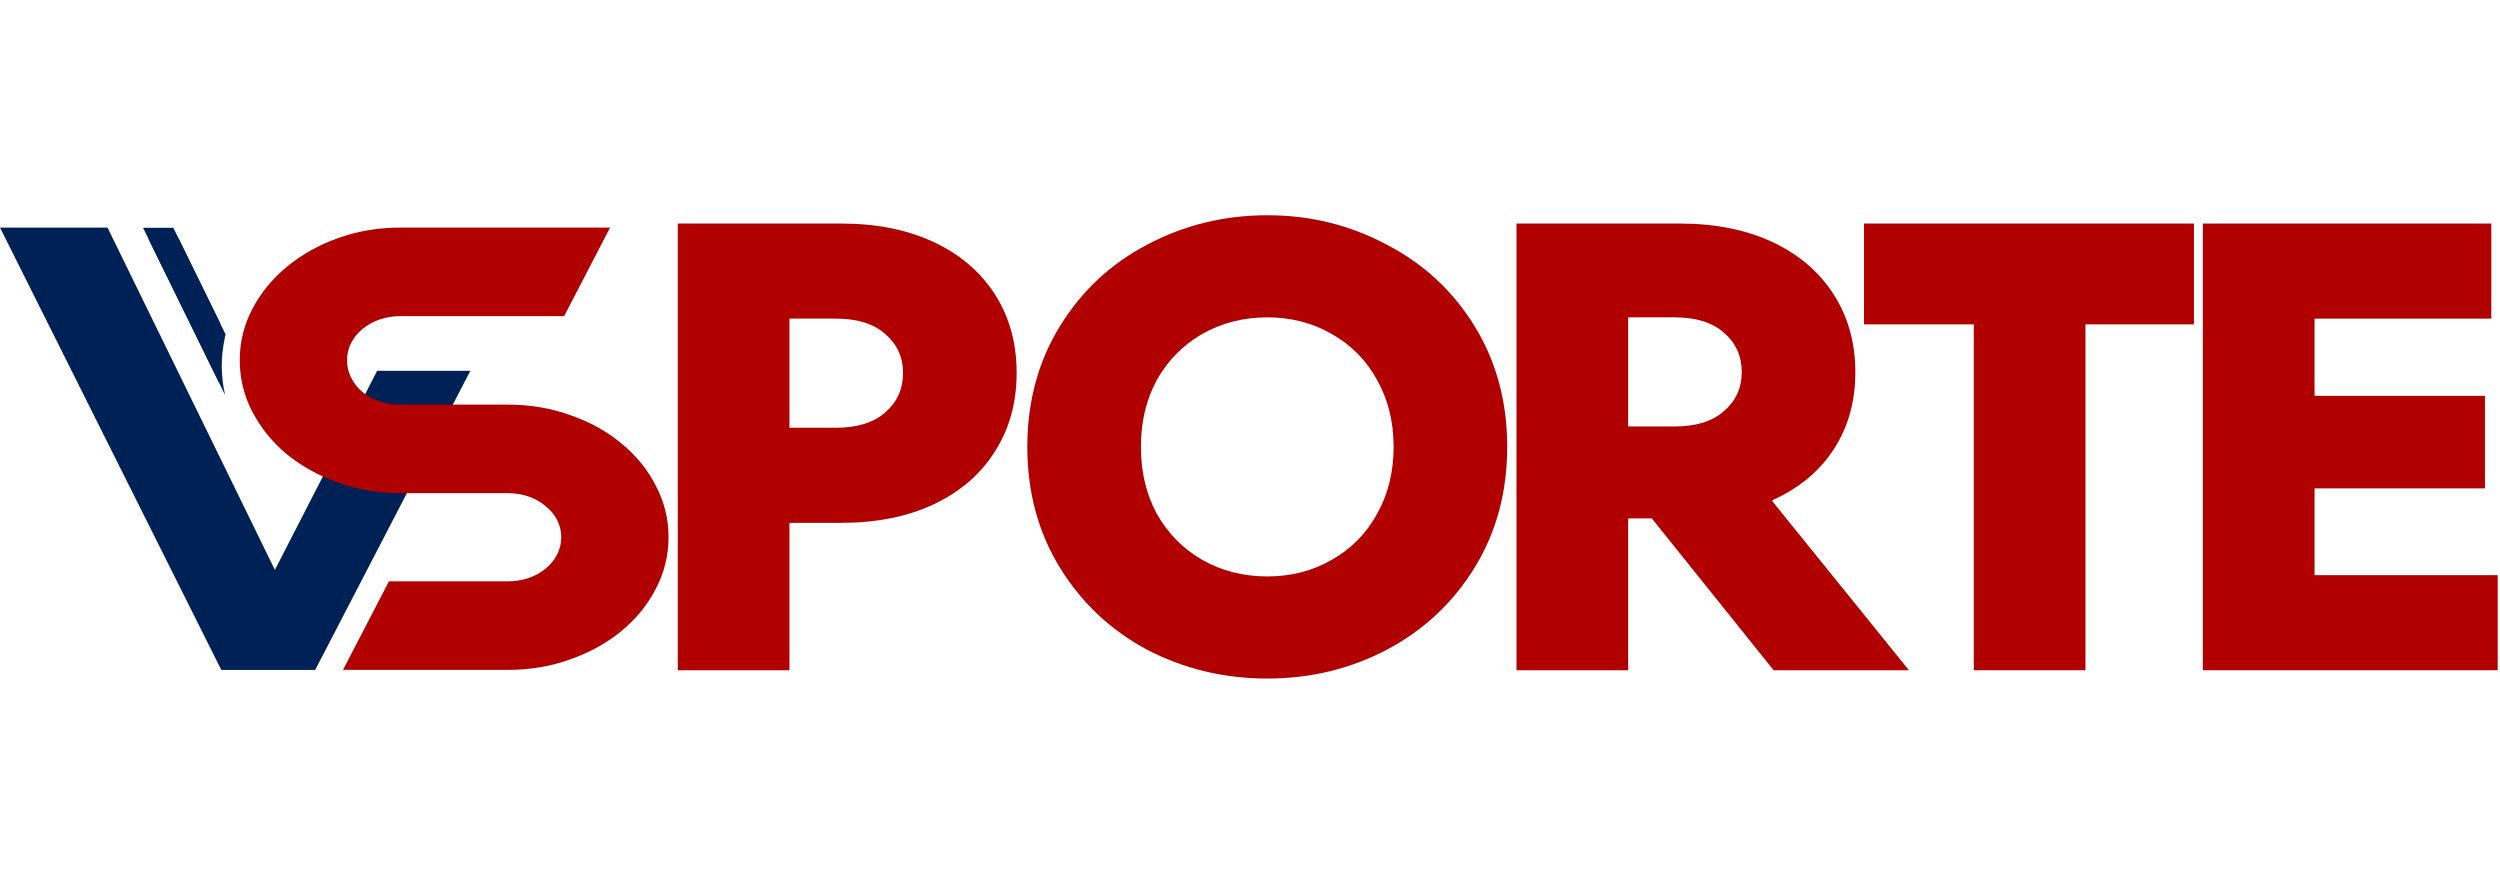 <?xml version="1.0" encoding="UTF-8"?> <svg xmlns="http://www.w3.org/2000/svg" width="1395" height="499" viewBox="0 0 1395 499" fill="none"> <path d="M469.358 124.739C489.061 124.739 506.272 128.181 520.99 135.065C535.709 141.95 547.103 151.683 555.175 164.264C563.246 176.846 567.282 191.446 567.282 208.063C567.282 224.681 563.246 239.28 555.175 251.862C547.341 264.444 535.946 274.295 520.99 281.417C506.272 288.302 489.061 291.744 469.358 291.744H440.515V374H378.199V124.739H469.358ZM466.509 238.687C478.379 238.687 487.518 235.838 493.928 230.141C500.575 224.443 503.898 217.084 503.898 208.063C503.898 199.28 500.575 192.039 493.928 186.342C487.518 180.644 478.379 177.796 466.509 177.796H440.515V238.687H466.509Z" fill="#B00000"></path> <path d="M989.703 374L921.69 289.251H908.515V374H846.199V124.739H937.358C957.061 124.739 974.272 128.181 988.99 135.065C1003.71 141.95 1015.1 151.683 1023.17 164.264C1031.25 176.846 1035.28 191.327 1035.28 207.707C1035.28 224.087 1031.25 238.449 1023.17 250.794C1015.1 263.138 1003.59 272.634 988.634 279.281L1065.19 374H989.703ZM908.515 177.083V237.974H934.509C946.379 237.974 955.518 235.126 961.928 229.428C968.575 223.731 971.898 216.491 971.898 207.707C971.898 198.686 968.575 191.327 961.928 185.63C955.518 179.932 946.379 177.083 934.509 177.083H908.515Z" fill="#B00000"></path> <path d="M1163.68 374H1101.37V181H1040.12V124.739H1224.22V181H1163.68V374Z" fill="#B00000"></path> <path d="M1291.51 272.515V320.943H1393.71V374H1229.2V124.739H1390.15V177.796H1291.51V220.882H1386.59V272.515H1291.51Z" fill="#B00000"></path> <path d="M707.132 378.629C683.156 378.629 660.841 373.288 640.188 362.605C619.772 351.685 603.511 336.373 591.404 316.67C579.297 296.966 573.244 274.533 573.244 249.369C573.244 224.206 579.297 201.772 591.404 182.069C603.511 162.365 619.772 147.172 640.188 136.489C660.841 125.569 683.156 120.109 707.132 120.109C731.109 120.109 753.305 125.569 773.721 136.489C794.374 147.172 810.754 162.365 822.861 182.069C834.968 201.772 841.021 224.206 841.021 249.369C841.021 274.533 834.968 296.966 822.861 316.67C810.754 336.373 794.374 351.685 773.721 362.605C753.305 373.288 731.109 378.629 707.132 378.629ZM707.132 321.655C720.426 321.655 732.415 318.569 743.097 312.397C754.017 306.225 762.445 297.679 768.38 286.759C774.552 275.838 777.638 263.375 777.638 249.369C777.638 235.363 774.552 222.9 768.38 211.98C762.445 201.06 754.017 192.514 743.097 186.342C732.415 180.17 720.426 177.083 707.132 177.083C693.839 177.083 681.732 180.17 670.812 186.342C660.129 192.514 651.702 201.06 645.529 211.98C639.595 222.9 636.627 235.363 636.627 249.369C636.627 263.375 639.595 275.838 645.529 286.759C651.702 297.679 660.129 306.225 670.812 312.397C681.732 318.569 693.839 321.655 707.132 321.655Z" fill="#B00000"></path> <path d="M262.455 206.917L175.88 373.815H123.48L0 127H60.001L153.386 317.996L210.434 206.917H262.455Z" fill="#002156"></path> <path fill-rule="evenodd" clip-rule="evenodd" d="M223.477 127H340.413L314.792 176.392H223.477C219.306 176.392 215.412 177.023 211.797 178.285C208.181 179.547 204.982 181.325 202.201 183.62C199.56 185.8 197.474 188.381 195.944 191.365C194.414 194.347 193.649 197.56 193.649 201.002C193.649 204.444 194.414 207.714 195.944 210.811C197.474 213.794 199.56 216.433 202.201 218.728C204.982 220.908 208.181 222.628 211.797 223.891C215.412 225.153 219.306 225.784 223.477 225.784H283.341C295.718 225.784 307.329 227.734 318.175 231.635C329.161 235.421 338.686 240.699 346.752 247.468C354.956 254.122 361.352 261.981 365.941 271.045C370.669 279.994 373.033 289.575 373.033 299.786C373.033 309.997 370.669 319.577 365.941 328.526C361.352 337.475 354.956 345.334 346.752 352.103C338.686 358.758 329.161 364.035 318.175 367.936C307.329 371.837 295.718 373.787 283.341 373.787H191.402L217.023 324.395H283.341C287.513 324.395 291.407 323.764 295.022 322.503C298.638 321.24 301.766 319.519 304.408 317.34C307.19 315.045 309.345 312.406 310.874 309.423C312.404 306.44 313.169 303.227 313.169 299.786C313.169 296.344 312.404 293.131 310.874 290.148C309.345 287.165 307.19 284.583 304.408 282.404C301.766 280.109 298.638 278.331 295.022 277.069C291.407 275.807 287.513 275.176 283.341 275.176H223.477C211.101 275.176 199.49 273.225 188.643 269.324C177.797 265.423 168.272 260.146 160.067 253.491C152.002 246.722 145.605 238.863 140.877 229.914C136.149 220.851 133.785 211.213 133.785 201.002C133.785 190.791 136.149 181.211 140.877 172.262C145.605 163.312 152.002 155.511 160.067 148.856C168.272 142.087 177.797 136.752 188.643 132.851C199.49 128.95 211.101 127 223.477 127Z" fill="#B00000"></path> <path fill-rule="evenodd" clip-rule="evenodd" d="M125.892 186.578L99.696 133.175H82.802L125.601 220.425C123.149 209.752 123.127 198.979 125.537 188.105C125.65 187.593 125.769 187.084 125.892 186.578Z" fill="#002156"></path> <path fill-rule="evenodd" clip-rule="evenodd" d="M122.91 180.5L96.714 127.097H79.82L122.619 214.347C120.167 203.674 120.145 192.901 122.555 182.027C122.668 181.515 122.787 181.006 122.91 180.5Z" fill="#002156"></path> </svg> 